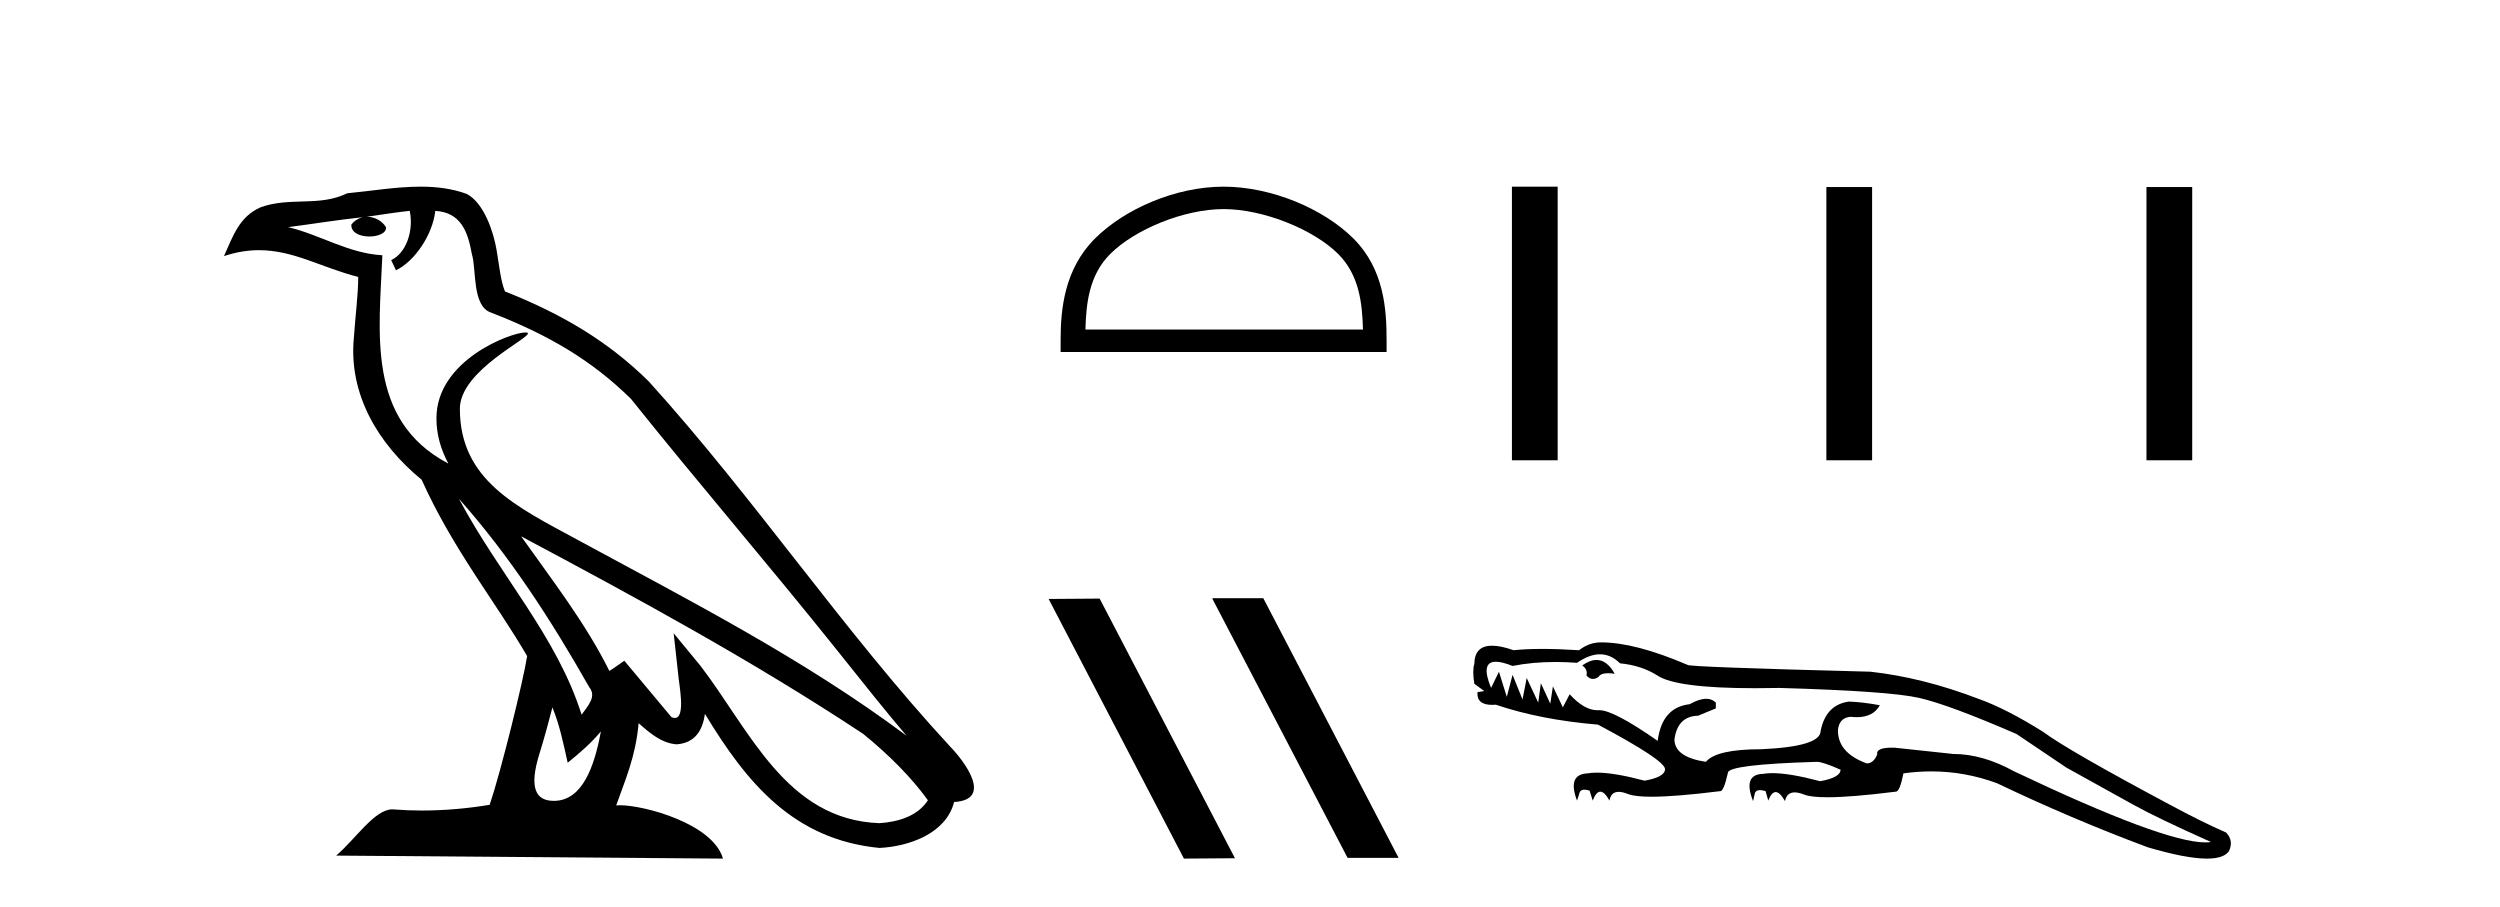 <?xml version='1.0' encoding='UTF-8' standalone='yes'?><svg xmlns='http://www.w3.org/2000/svg' xmlns:xlink='http://www.w3.org/1999/xlink' width='113.0' height='41.0' ><path d='M 20.74 22.54 L 20.74 22.54 C 23.034 25.118 24.933 28.06 26.626 31.048 C 26.982 31.486 26.582 31.888 26.288 32.305 C 25.173 28.763 22.605 26.03 20.74 22.54 ZM 18.519 9.529 C 18.71 10.422 18.358 11.451 17.681 11.755 L 17.897 12.217 C 18.743 11.815 19.555 10.612 19.676 9.532 C 20.831 9.601 21.147 10.47 21.327 11.479 C 21.544 12.168 21.324 13.841 22.198 14.13 C 24.778 15.129 26.75 16.285 28.521 18.031 C 31.576 21.852 34.768 25.552 37.823 29.376 C 39.01 30.865 40.095 32.228 40.977 33.257 C 36.337 29.789 31.154 27.136 26.068 24.38 C 23.365 22.911 20.786 21.71 20.786 18.477 C 20.786 16.738 23.991 15.281 23.859 15.055 C 23.847 15.035 23.81 15.026 23.752 15.026 C 23.094 15.026 19.727 16.274 19.727 18.907 C 19.727 19.637 19.922 20.313 20.262 20.944 C 20.256 20.944 20.251 20.943 20.246 20.943 C 16.553 18.986 17.14 15.028 17.283 11.538 C 15.748 11.453 14.484 10.616 13.027 10.267 C 14.157 10.121 15.284 9.933 16.417 9.816 L 16.417 9.816 C 16.204 9.858 16.01 9.982 15.881 10.154 C 15.862 10.526 16.283 10.69 16.693 10.69 C 17.093 10.69 17.484 10.534 17.446 10.264 C 17.265 9.982 16.935 9.799 16.597 9.799 C 16.587 9.799 16.578 9.799 16.568 9.799 C 17.131 9.719 17.882 9.599 18.519 9.529 ZM 24.969 31.976 C 25.3 32.78 25.471 33.632 25.659 34.476 C 26.197 34.04 26.718 33.593 27.16 33.06 L 27.16 33.06 C 26.872 34.623 26.335 36.199 25.034 36.199 C 24.246 36.199 23.881 35.667 24.387 34.054 C 24.625 33.293 24.814 32.566 24.969 31.976 ZM 23.555 24.242 L 23.555 24.242 C 28.821 27.047 34.035 29.879 39.015 33.171 C 40.188 34.122 41.233 35.181 41.941 36.172 C 41.472 36.901 40.578 37.152 39.752 37.207 C 35.537 37.06 33.887 32.996 31.66 30.093 L 30.449 28.622 L 30.658 30.507 C 30.672 30.846 31.02 32.452 30.502 32.452 C 30.458 32.452 30.407 32.44 30.35 32.415 L 28.219 29.865 C 27.992 30.015 27.777 30.186 27.542 30.325 C 26.485 28.187 24.938 26.196 23.555 24.242 ZM 19.011 8.437 C 17.904 8.437 16.77 8.636 15.695 8.736 C 14.413 9.361 13.114 8.884 11.77 9.373 C 10.798 9.809 10.526 10.693 10.124 11.576 C 10.697 11.386 11.217 11.308 11.708 11.308 C 13.275 11.308 14.536 12.097 16.192 12.518 C 16.189 13.349 16.059 14.292 15.997 15.242 C 15.74 17.816 17.097 20.076 19.059 21.685 C 20.464 24.814 22.408 27.214 23.827 29.655 C 23.658 30.752 22.637 34.89 22.134 36.376 C 21.149 36.542 20.096 36.636 19.062 36.636 C 18.644 36.636 18.23 36.62 17.824 36.588 C 17.792 36.584 17.761 36.582 17.729 36.582 C 16.931 36.582 16.054 37.945 15.194 38.673 L 32.678 38.809 C 32.232 37.233 29.125 36.397 28.021 36.397 C 27.958 36.397 27.901 36.399 27.852 36.405 C 28.241 35.29 28.727 34.243 28.866 32.686 C 29.354 33.123 29.901 33.595 30.584 33.644 C 31.419 33.582 31.758 33.011 31.864 32.267 C 33.756 35.396 35.871 37.951 39.752 38.327 C 41.093 38.261 42.764 37.675 43.126 36.25 C 44.905 36.149 43.6 34.416 42.94 33.737 C 38.1 28.498 34.104 22.517 29.322 17.238 C 27.48 15.421 25.4 14.192 22.824 13.173 C 22.632 12.702 22.569 12.032 22.445 11.295 C 22.309 10.491 21.879 9.174 21.095 8.765 C 20.427 8.519 19.724 8.437 19.011 8.437 Z' style='fill:#000000;stroke:none' /><path d='M 55.307 9.451 C 57.12 9.451 59.388 10.382 60.486 11.48 C 61.446 12.44 61.572 13.713 61.607 14.896 L 49.061 14.896 C 49.096 13.713 49.222 12.44 50.182 11.48 C 51.28 10.382 53.495 9.451 55.307 9.451 ZM 55.307 8.437 C 53.157 8.437 50.844 9.43 49.488 10.786 C 48.098 12.176 47.94 14.007 47.94 15.377 L 47.94 15.911 L 62.674 15.911 L 62.674 15.377 C 62.674 14.007 62.57 12.176 61.18 10.786 C 59.824 9.43 57.457 8.437 55.307 8.437 Z' style='fill:#000000;stroke:none' /><path d='M 54.829 27.039 L 54.795 27.056 L 60.911 38.775 L 63.217 38.775 L 57.101 27.039 ZM 49.704 27.056 L 47.398 27.073 L 53.514 38.809 L 55.82 38.792 L 49.704 27.056 Z' style='fill:#000000;stroke:none' /><path d='M 68.339 8.437 L 68.339 20.805 L 70.406 20.805 L 70.406 8.437 ZM 82.552 8.454 L 82.552 20.805 L 84.619 20.805 L 84.619 8.454 ZM 97.021 8.454 L 97.021 20.805 L 99.088 20.805 L 99.088 8.454 Z' style='fill:#000000;stroke:none' /><path d='M 72.162 29.83 Q 71.865 29.83 71.517 30.077 Q 71.778 30.266 71.707 30.527 Q 71.842 30.689 72.001 30.689 Q 72.12 30.689 72.252 30.598 Q 72.353 30.429 72.684 30.429 Q 72.817 30.429 72.986 30.456 Q 72.637 29.83 72.162 29.83 ZM 72.32 29.574 Q 72.814 29.574 73.223 29.982 Q 74.193 30.077 74.904 30.527 Q 75.754 31.107 79.341 31.107 Q 79.854 31.107 80.422 31.095 Q 85.395 31.237 86.745 31.545 Q 88.095 31.853 91.15 33.179 L 93.4 34.695 Q 95.318 35.761 96.431 36.376 Q 97.544 36.992 99.936 38.058 Q 99.822 38.076 99.679 38.076 Q 97.793 38.076 91.032 34.861 Q 89.611 34.079 88.284 34.079 Q 86.698 33.914 85.632 33.795 Q 85.575 33.794 85.522 33.794 Q 84.784 33.794 84.85 34.103 Q 84.685 34.506 84.377 34.506 Q 83.074 34.032 83.074 33.014 Q 83.122 32.445 83.643 32.398 Q 83.794 32.416 83.931 32.416 Q 84.669 32.416 84.969 31.877 Q 84.211 31.735 83.572 31.711 Q 82.53 31.853 82.293 33.037 Q 82.293 33.748 79.593 33.866 Q 77.58 33.866 77.106 34.435 Q 75.685 34.221 75.685 33.416 Q 75.828 32.374 76.751 32.351 L 77.556 32.019 L 77.556 31.758 Q 77.383 31.585 77.121 31.585 Q 76.809 31.585 76.372 31.83 Q 75.117 31.972 74.928 33.487 Q 72.941 32.101 72.295 32.101 Q 72.279 32.101 72.263 32.102 Q 72.235 32.103 72.207 32.103 Q 71.605 32.103 70.949 31.38 L 70.641 31.972 L 70.191 31.024 L 70.073 31.806 L 69.647 30.882 L 69.528 31.758 L 69.007 30.645 L 68.818 31.616 L 68.368 30.503 L 68.107 31.498 L 67.752 30.361 L 67.397 31.095 Q 66.906 29.911 67.612 29.911 Q 67.894 29.911 68.368 30.101 Q 69.263 29.922 70.304 29.922 Q 70.777 29.922 71.281 29.959 Q 71.84 29.574 72.32 29.574 ZM 72.37 29.035 Q 71.825 29.035 71.375 29.39 Q 70.452 29.331 69.712 29.331 Q 68.972 29.331 68.415 29.39 Q 67.831 29.185 67.439 29.185 Q 66.655 29.185 66.639 30.006 Q 66.544 30.314 66.639 30.906 L 67.089 31.237 L 66.781 31.285 Q 66.738 31.86 67.444 31.86 Q 67.522 31.86 67.61 31.853 Q 69.647 32.54 72.228 32.753 Q 75.259 34.364 75.259 34.766 Q 75.259 35.121 74.336 35.287 Q 72.969 34.923 72.178 34.923 Q 71.94 34.923 71.754 34.956 Q 70.831 35.003 71.281 36.187 L 71.375 35.903 Q 71.408 35.692 71.618 35.692 Q 71.714 35.692 71.849 35.737 L 71.991 36.187 Q 72.145 35.784 72.334 35.784 Q 72.524 35.784 72.749 36.187 Q 72.812 35.792 73.165 35.792 Q 73.341 35.792 73.59 35.891 Q 73.895 36.012 74.649 36.012 Q 75.733 36.012 77.746 35.761 Q 77.75 35.761 77.755 35.761 Q 77.917 35.761 78.101 34.932 Q 78.101 34.553 82.127 34.435 Q 82.388 34.435 83.193 34.79 Q 83.193 35.145 82.269 35.311 Q 80.903 34.946 80.111 34.946 Q 79.874 34.946 79.688 34.979 Q 78.764 35.003 79.238 36.211 L 79.309 35.903 Q 79.34 35.713 79.551 35.713 Q 79.656 35.713 79.806 35.761 L 79.925 36.187 Q 80.076 35.802 80.262 35.802 Q 80.454 35.802 80.682 36.211 Q 80.761 35.816 81.119 35.816 Q 81.298 35.816 81.547 35.915 Q 81.853 36.036 82.602 36.036 Q 83.681 36.036 85.679 35.784 Q 85.684 35.785 85.69 35.785 Q 85.873 35.785 86.035 34.956 Q 86.671 34.867 87.293 34.867 Q 88.825 34.867 90.274 35.406 Q 93.589 36.992 97.07 38.295 Q 98.812 38.809 99.753 38.809 Q 100.5 38.809 100.741 38.484 Q 100.978 38.011 100.623 37.632 Q 99.533 37.158 98.041 36.353 Q 93.471 33.914 92.358 33.085 Q 90.7 32.043 89.445 31.593 Q 86.911 30.622 84.543 30.361 Q 76.278 30.148 76.278 30.053 Q 73.909 29.035 72.37 29.035 Z' style='fill:#000000;stroke:none' /></svg>